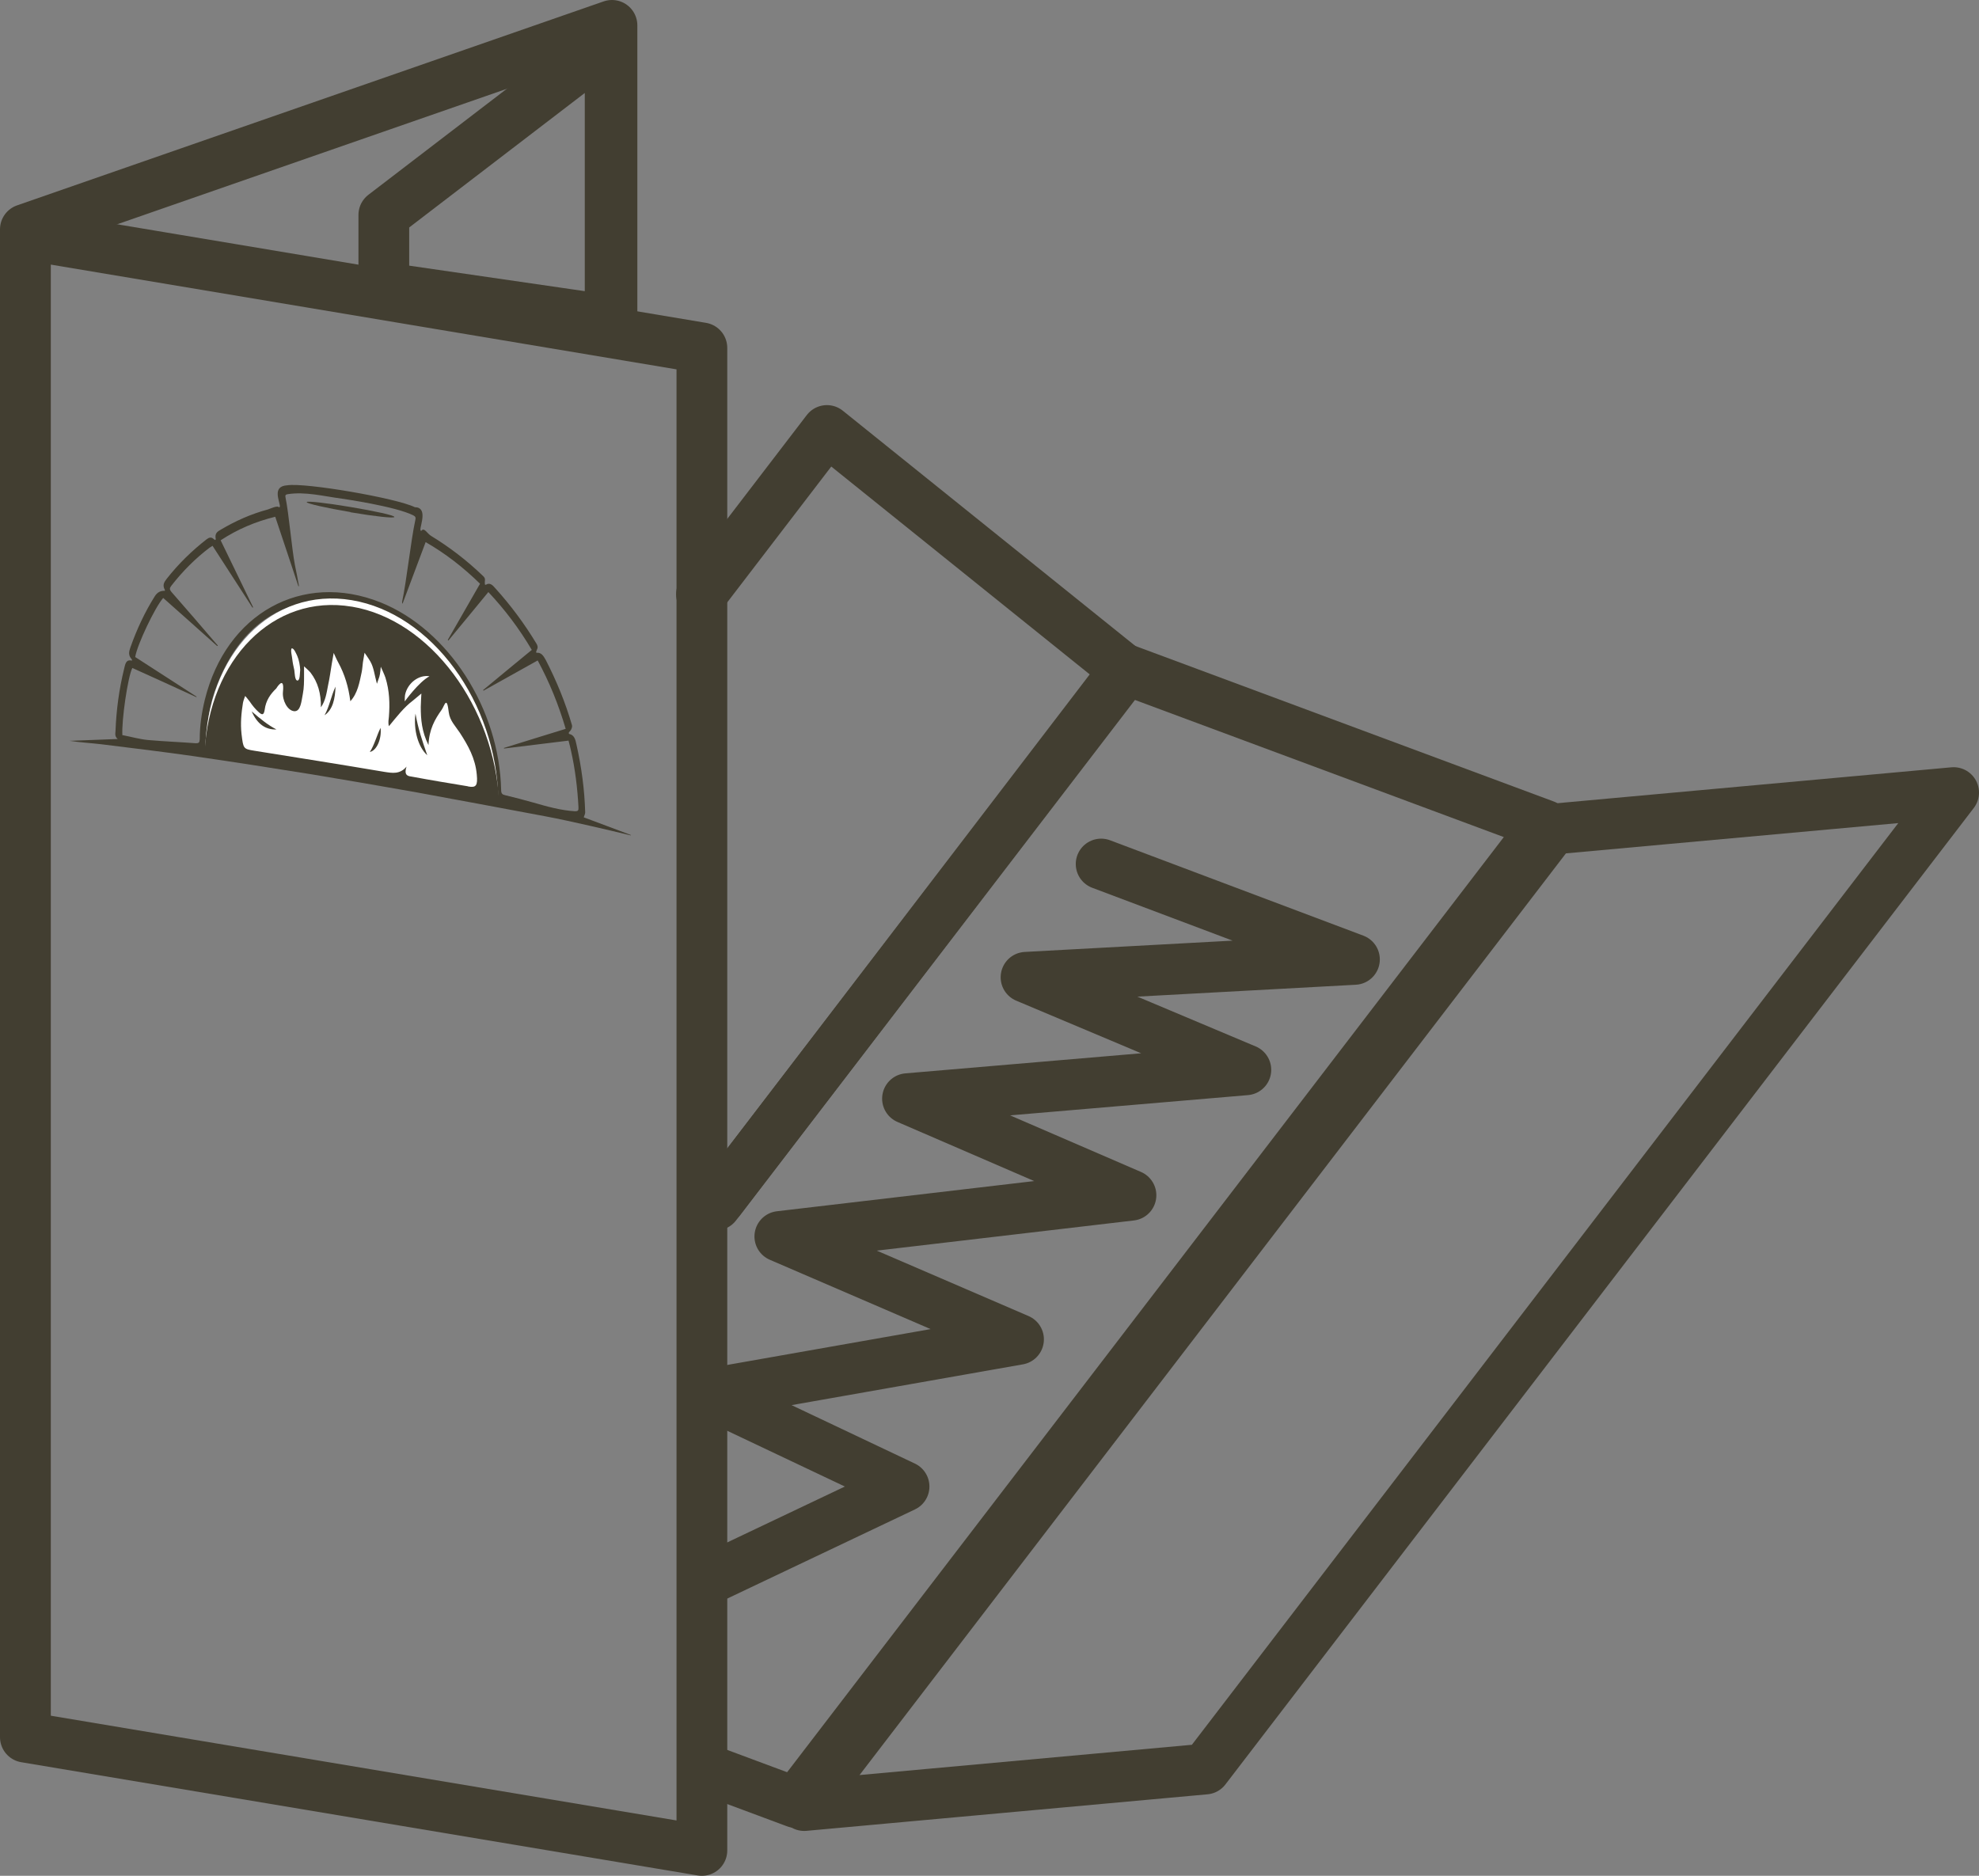 <?xml version="1.0" encoding="UTF-8"?>
<svg id="Ebene_1" data-name="Ebene 1" xmlns="http://www.w3.org/2000/svg" viewBox="0 0 97.5 92.42">
  <rect x="0" y="0" width="97.5" height="92.42" fill="#808080" stroke="none"/>
  <defs>
    <style>
      .cls-1 {
        fill: #fff;
      }

      .cls-2 {
        fill: #423e31;
      }

      .cls-3 {
        fill: none;
        stroke: #423e31;
        stroke-linecap: round;
        stroke-linejoin: round;
        stroke-width: 2.5px;
      }
    </style>
  </defs>
  <g>
    <path class="cls-2" d="m24.11,38.93c.27.09.28.09.25-.19-.06-.55-.1-1.11-.21-1.66-.88-4.27-4.35-7.74-8.16-7.52-2.63.15-4.42,1.7-5.4,4.47-.27.75-.38,1.57-.42,2.42,0,.16.04.22.17.2.03,0,.06,0,.08,0-.03-3.84,2.69-7.17,6.49-6.75,1.92.22,3.59,1.21,5,2.98,1.4,1.77,2.11,3.8,2.19,6.07m-18.06-2.73c.42.08.83.2,1.25.24.79.07,1.58.1,2.36.16.14,0,.18-.03.19-.19,0-.68.1-1.33.25-1.95,1.05-4.26,4.8-6.34,8.66-4.8,3.34,1.34,5.85,5.24,5.94,9.24,0,.18.06.23.2.26.46.11.92.23,1.38.36.69.2,1.37.39,2.06.43.14,0,.18-.03.17-.2-.05-.93-.16-1.86-.37-2.79-.03-.16-.08-.32-.12-.49-1.08.13-2.13.26-3.18.39,0,0,0-.02,0-.03,1.01-.31,2.02-.63,3.04-.94-.35-1.19-.8-2.3-1.38-3.37-.9.5-1.79,1-2.67,1.49,0-.01-.01-.02-.02-.03.79-.66,1.59-1.31,2.4-1.98-.62-1.05-1.33-1.99-2.14-2.85-.66.81-1.32,1.6-1.97,2.39-.01,0-.02-.02-.03-.03.53-.92,1.06-1.84,1.59-2.77-.84-.82-1.72-1.5-2.68-2.05-.38,1.02-.76,2.03-1.14,3.04-.02-.04-.02-.07-.02-.1.22-1.01.43-3.01.65-4.02.03-.12.02-.18-.1-.24-.88-.44-3.38-.8-3.51-.82-.91-.12-1.81-.36-2.69-.22-.09.02-.12.05-.09.18.16.77.31,2.54.46,3.31.07.34.14.69.2,1.04-.01,0-.02,0-.03,0-.38-1.13-.75-2.27-1.14-3.42-.97.24-1.85.61-2.69,1.16.54,1.12,1.07,2.21,1.6,3.3,0,0-.02.01-.03.02-.65-1.01-1.31-2.03-1.97-3.05-.05.04-.09.06-.14.09-.7.53-1.33,1.16-1.89,1.88-.09.12-.1.18.02.32.73.83,1.45,1.67,2.17,2.51.03.04.07.07.1.11,0,.01-.02.02-.03.03-.89-.79-1.77-1.59-2.66-2.37-.41.47-1.28,2.3-1.38,2.91,1,.65,2.01,1.3,3.02,1.95,0,.01,0,.02,0,.03-1.05-.48-2.11-.97-3.16-1.44-.22.42-.54,2.6-.49,3.33m21.99-.11s.02.03.02.03c.25.05.31.27.36.52.25,1.12.4,2.23.43,3.35,0,.08-.05.16-.07.24.76.28,1.54.58,2.32.87,0,0,0,.01,0,.02-.67-.16-1.33-.32-2-.47-.75-.17-1.51-.34-2.26-.48-2.13-.4-4.27-.8-6.4-1.19-1.69-.3-3.38-.59-5.07-.87-1.93-.31-3.85-.61-5.78-.89-1.53-.22-3.05-.4-4.57-.59-.52-.06-1.04-.09-1.57-.17.78-.03,1.56-.06,2.37-.09-.15-.12-.12-.25-.11-.39.04-1.05.18-2.07.42-3.05.06-.23.08-.5.39-.42,0-.04,0-.07-.01-.07-.18-.19-.14-.37-.07-.57.32-.91.72-1.76,1.21-2.54q.18-.28.49-.26s.01-.04,0-.05c-.13-.24-.03-.38.09-.54.59-.75,1.25-1.39,1.97-1.95.12-.09.23-.13.36,0,.02.02.05.02.07.04.01-.02.02-.04.02-.05-.06-.28.08-.37.24-.46.74-.44,1.51-.78,2.33-1,.1-.03.49-.22.54-.1.03-.02.05-.03.05-.04,0-.27-.41-1,.36-1.05.9-.14,5.38.63,6.29,1.08.64,0,.27.89.27,1.1,0,.02.02.04.02.06.02,0,.03.01.03,0,.14-.19.29.15.49.26.9.55,1.75,1.2,2.54,1.96.08.07.12.14.1.25-.01.05,0,.12,0,.18.02,0,.04.02.05.01.18-.12.32,0,.47.18.75.83,1.42,1.73,2.02,2.72.06.1.08.19.03.28-.02.04-.03.09-.05.14.01.02.02.03.03.03.22-.02.33.14.45.36.53,1.03.97,2.1,1.29,3.21.02.06-.01.15-.04.21-.02.05-.07.09-.11.14"/>
    <path class="cls-2" d="m17.27,25.24c1.19.2,2.16.31,2.16.23s-.97-.29-2.16-.49c-1.19-.2-2.16-.31-2.16-.24s.97.29,2.16.49"/>
    <path class="cls-1" d="m24.55,39.4c-.08-4.79-3.28-9.17-7.22-9.83-3.94-.66-7.14,2.66-7.22,7.41l14.45,2.42Z"/>
    <g>
      <path class="cls-2" d="m16.53,33.83c-.21.44-.3.98-.54,1.41.41-.28.52-.81.54-1.41Z"/>
      <path class="cls-2" d="m18.75,35.86c-.2.4-.3.84-.53,1.19.34-.07.59-.64.53-1.19Z"/>
      <path class="cls-2" d="m13.62,35.94c-.41-.21-.78-.51-1.22-.89.27.62.68.91,1.22.89Z"/>
      <path class="cls-2" d="m21.05,37.21c-.24-.69-.45-1.3-.58-2.05-.11.79.13,1.65.58,2.05Z"/>
      <path class="cls-2" d="m17.33,29.89c-3.87-.65-7.04,2.62-7.25,7.21l14.51,2.43c-.21-4.67-3.38-8.99-7.25-9.64Zm2.63,4.33c.12-.56.67-.99,1.2-.9-.53.28-1.22,1.24-1.22,1.24,0,0,0-.26.02-.35Zm-5.57-2.27c.09-.02.22.29.26.38.08.18.13.46.14.67-.02.13,0,.52-.13.53-.14.01-.14-.39-.16-.51-.04-.18-.08-.36-.1-.54,0-.09-.12-.52-.01-.54Zm8.66,6.79c-.91-.15-1.82-.3-2.73-.47-.17-.03-.45-.02-.29-.5-.33.39-.7.32-1.09.26-2.13-.36-4.27-.7-6.4-1.04-.56-.09-.55-.1-.64-.82-.06-.54-.01-1.04.07-1.54.02-.12.11-.34.11-.34,0,0,.15.17.22.27.14.21.29.39.46.54.16.14.24.13.28-.13.06-.47.29-.78.57-1.05,0,0,.42-.7.33.17-.04.41.22.92.55.95.33.03.36-.5.43-.85.06-.3.06-.61.06-.93,0-.11,0-.43,0-.43,0,0,.24.21.32.31.36.47.52,1.03.51,1.71.23-.33.28-.71.35-1.07.08-.36.13-.73.19-1.1.02-.11.09-.51.09-.51,0,0,.17.38.23.48.31.57.5,1.19.59,1.9.36-.39.45-.92.56-1.44.03-.15.04-.32.06-.48.02-.13.08-.47.08-.47,0,0,.22.31.29.44.17.3.2.66.32,1.09.06-.18.09-.27.12-.35.04-.11.07-.49.07-.49,0,0,.19.41.23.54.2.64.22,1.28.17,1.92-.01.14-.05.27,0,.47.38-.46.74-.93,1.18-1.26.1-.08.42-.35.42-.35,0,0-.03.51-.03.66,0,.62.05,1.22.38,1.88.03-.78.32-1.28.65-1.74.14-.2.25-.73.35.13.05.41.34.69.55,1.01.4.62.76,1.25.83,2.06.05.53-.03.65-.42.58Z"/>
    </g>
  </g>
  <polyline class="cls-3" points="34.75 87.15 39.21 88.81 76.11 40.66 55.45 32.98 35.27 59.37"/>
  <polygon class="cls-3" points="76.49 40.85 39.62 88.96 59.38 87.16 96.25 39.05 76.49 40.85"/>
  <polyline class="cls-3" points="35.47 59.11 55.45 33.04 40.74 21.21 34.56 29.28"/>
  <polygon class="cls-3" points="18.91 10.59 18.91 14.17 30.06 15.79 30.06 2.05 18.91 10.59"/>
  <polygon class="cls-3" points="1.25 11.56 1.25 85.59 34.58 91.17 34.58 17.14 1.25 11.56"/>
  <polyline class="cls-3" points="30.15 15.99 30.15 1.25 1.25 11.3 1.25 85.33"/>
  <polyline class="cls-3" points="54.25 42.57 66.73 47.27 50.55 48.15 61.38 52.71 44.71 54.13 55.72 58.89 38.42 60.92 50.18 65.99 34.92 68.68 44.54 73.24 34.92 77.81"/>
</svg>